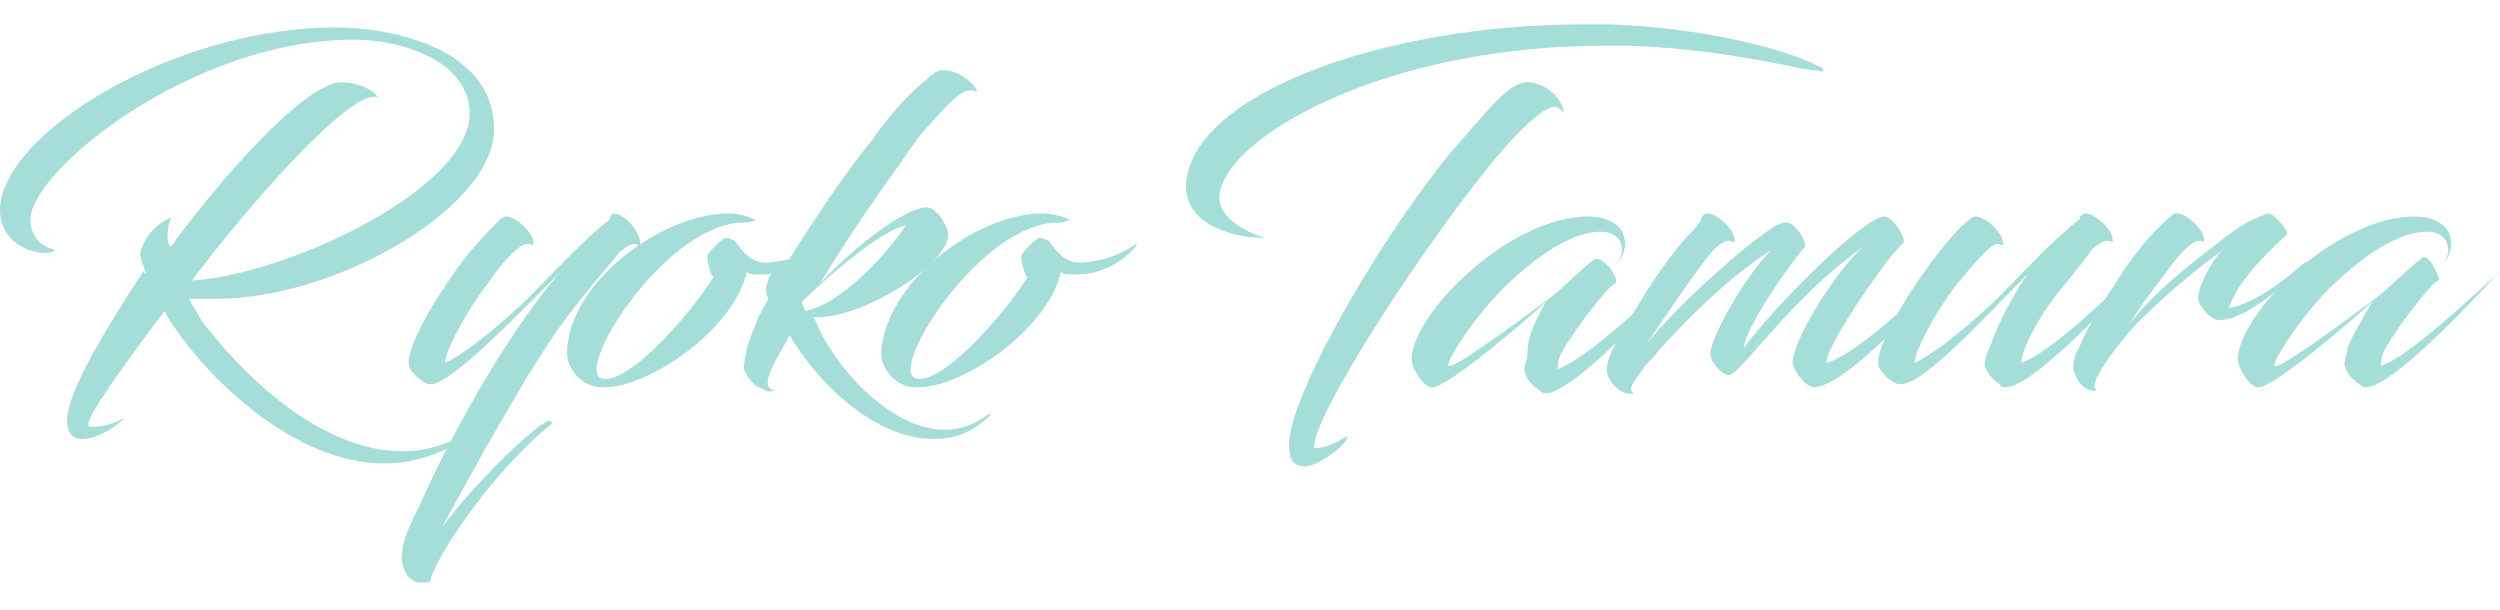 <?xml version="1.0" encoding="utf-8"?>
<!-- Generator: Adobe Illustrator 24.2.3, SVG Export Plug-In . SVG Version: 6.00 Build 0)  -->
<svg version="1.1" id="レイヤー_1" xmlns="http://www.w3.org/2000/svg" xmlns:xlink="http://www.w3.org/1999/xlink" x="0px"
	 y="0px" viewBox="0 0 82 20" style="enable-background:new 0 0 82 20;" xml:space="preserve">
<style type="text/css">
	.st0{fill:#A5DDD9;}
</style>
<g>
	<g>
		<path class="st0" d="M13.2,14.8c0.9,0,1.8-0.3,2.7-1c0.1-0.1,0.2,0,0.1,0c-1.1,1-2.3,1.4-3.4,1.4c-2.9,0-5.7-2.7-6.9-4.5
			c-0.1-0.1-0.2-0.3-0.3-0.5c-1.3,1.7-2.5,3.4-2.5,3.7c0,0.1,0,0.1,0.1,0.1c0.4,0,0.7-0.1,1.1-0.3c-0.3,0.3-0.9,0.7-1.4,0.7
			c-0.4,0-0.5-0.3-0.5-0.6c0-1,1.4-3.2,2.5-4.9L4.8,9C4.7,8.7,4.6,8.5,4.6,8.3c0.2-0.9,1.2-1.3,1-1.1C5.5,7.4,5.5,7.6,5.5,7.8
			c0,0.1,0,0.2,0.1,0.3c1.6-2.2,4.4-5.4,5.6-5.4c0.5,0,1,0.2,1.2,0.5c-0.9-0.4-4.7,4.1-6.1,6c3.2-0.2,9.3-3.1,9.1-5.6
			c-0.1-1.6-2.2-2.3-3.8-2.3C6.3,1.3,1,5.6,1,7.2c0,0.6,0.4,0.9,0.8,1c0,0,0,0.1-0.4,0.1C0.5,8.2,0,7.6,0,6.9c0-2.5,5.7-6,11-6
			c1.9,0,5.1,0.7,5.2,3.2c0.2,2.6-5.1,5.7-9.1,5.7c-0.3,0-0.6,0-0.9,0c0.1,0.2,0.3,0.5,0.4,0.7C7.8,12.1,10.4,14.8,13.2,14.8z"/>
		<path class="st0" d="M18.6,10.4c-1.1,1.4-3.3,5.4-4.1,6.9c1.1-1.5,3.1-3.4,3.5-3.5c0.1,0,0.1,0.1,0.1,0.1c-2,1.6-3.9,4.5-4,5.2
			c0,0-0.1,0-0.2,0c-0.6,0.1-0.8-0.7-0.7-1c0-0.4,0.3-1,0.6-1.6c0.7-1.6,2.6-5.3,4.6-7.6c-1.4,1.4-3.4,3.5-4.2,3.7c0,0-0.1,0-0.1,0
			c-0.2,0-0.7-0.4-0.7-0.7c0-0.6,0.8-2,1.6-3.1c0.5-0.7,1.1-1.3,1.4-1.6c0.1-0.1,0.2-0.1,0.2-0.1c0.3,0,0.9,0.5,0.9,0.9
			c0,0.1,0,0-0.2,0C17,8,16.4,8.7,16,9.3c-0.7,0.9-1.4,2.2-1.4,2.6c0.7-0.3,2.1-1.5,2.8-2.2c0.7-0.7,1.8-1.9,2.6-2.5
			C20,7.1,20.1,7,20.1,7C20.5,7,21,7.6,21,8c0,0.1-0.1,0-0.2,0c-0.1,0-0.3,0.1-0.5,0.3C19.8,8.9,19.2,9.6,18.6,10.4z"/>
		<path class="st0" d="M24.4,7.3c-2.5,0-5.5,4.7-4.7,5.1c0.8,0.3,2.8-1.9,3.7-3.3c-0.1-0.1-0.2-0.5-0.2-0.7c0-0.1,0.5-0.6,0.6-0.6
			c0.1,0,0.3,0.1,0.3,0.1c0.3,0.4,0.6,0.8,1.2,0.7C26.4,8.5,26.9,8,27,8c-0.1,0.2-0.6,0.7-1.3,0.9C25.4,9,25.1,9,24.9,9
			c-0.2,0-0.4,0-0.4-0.1c-0.4,1.9-3.3,3.9-4.8,3.8c-0.6,0-1.1-0.6-1.1-1.1c0-2.3,3.1-4.6,5.3-4.6c0.5,0,0.8,0.2,0.9,0.2
			c0.1,0,0,0,0,0C24.6,7.3,24.5,7.3,24.4,7.3z"/>
		<path class="st0" d="M25.7,8.8c1-1.6,2-3.1,2.9-4.2c0.7-1,1.3-1.6,1.8-2c0.2-0.2,0.4-0.3,0.5-0.3c0.8,0,1.3,0.8,1.1,0.7
			c-0.4-0.2-0.9,0.4-1.7,1.3c-0.2,0.2-0.8,1.1-0.8,1.1c-0.8,1.1-1.9,2.7-2.6,3.9c1.1-1.2,2.8-2.5,3.5-2.5c0.3,0,0.7,0.6,0.7,0.9
			c0,1-2.9,2.8-4.4,2.7c0.6,1.6,2.5,3.7,4.3,3.7c0.5,0,1-0.2,1.4-0.5c0,0,0.2,0,0.1,0c-0.6,0.6-1.2,0.8-1.9,0.8
			c-1.8,0-3.7-1.7-4.7-3.4c-0.3,0.6-1.1,1.7-0.5,1.8c-0.2,0.1-0.3,0-0.5-0.1c-0.1,0-0.4-0.3-0.5-0.6c0-0.1,0-0.6,0.4-1.5
			c0.1-0.3,0.3-0.6,0.4-0.8c-0.1-0.2-0.1-0.4,0-0.6C25.2,9,25.4,8.9,25.7,8.8z M26.3,9.9c0,0.1,0.1,0.2,0.1,0.3
			c1.2-0.2,2.8-2,3.3-2.8C28.7,7.6,26.5,9.7,26.3,9.9z"/>
		<path class="st0" d="M34.7,7.3c-2.5,0-5.5,4.7-4.7,5.1c0.8,0.3,2.8-1.9,3.7-3.3c-0.1-0.1-0.2-0.5-0.2-0.7c0-0.1,0.5-0.6,0.6-0.6
			c0.1,0,0.3,0.1,0.3,0.1c0.3,0.4,0.6,0.8,1.2,0.7C36.7,8.5,37.2,8,37.3,8c-0.1,0.2-0.6,0.7-1.3,0.9C35.7,9,35.4,9,35.2,9
			c-0.2,0-0.4,0-0.4-0.1c-0.4,1.9-3.3,3.9-4.8,3.8c-0.6,0-1.1-0.6-1.1-1.1C29,9.3,32,7,34.2,7c0.5,0,0.8,0.2,0.9,0.2c0.1,0,0,0,0,0
			C34.9,7.3,34.8,7.3,34.7,7.3z"/>
		<path class="st0" d="M53.4,1.5c-0.3,0-0.5,0-0.8,0c-7.2,0-12.4,3-12.6,4.9c-0.1,0.9,1.4,1.4,1.5,1.4c0,0,0,0-0.1,0
			c-0.9,0-2.5-0.4-2.5-1.7c0.1-3,6.5-5.3,13-5.3c0.3,0,0.6,0,0.9,0c3,0.1,5.8,0.8,6.9,1.4c0.2,0.1,0.1,0.2-0.1,0.1
			C59.4,2.4,56.8,1.6,53.4,1.5z M47.5,5.1c0.7-0.8,1.2-1.4,1.6-1.8c0.4-0.4,0.7-0.6,1-0.6c0.5,0,1.1,0.4,1.2,1
			c-0.1-0.1-0.2-0.2-0.3-0.2c-0.3,0-0.9,0.5-1.7,1.4c-2.4,2.8-6.3,8.8-6.2,9.8c0.3,0,0.6-0.1,1.1-0.4c0,0.3-1,1-1.4,1
			c-0.2,0-0.5-0.1-0.5-0.5C42,13.5,45,8.2,47.5,5.1z"/>
		<path class="st0" d="M50.7,9.9c-0.4,0.4-3.2,2.8-3.7,2.8c0,0-0.1,0-0.1,0c-0.3-0.1-0.6-0.7-0.6-0.9c0-1.5,3.2-4.7,5.8-4.7
			c0.5,0,1.2,0.2,1.2,0.9c0,0.2-0.1,0.5-0.3,0.7c0,0-0.1,0,0,0c0.1-0.1,0.2-0.3,0.2-0.5c0-0.4-0.3-0.6-0.7-0.6
			c-0.8,0-1.8,0.6-2.7,1.4c-1.3,1.1-2.4,2.9-2.3,3c0,0,0.1,0,0.1,0c0.5-0.2,2.4-1.6,3.2-2.2c0.3-0.2,1.2-1.1,1.5-1.3
			c0.3-0.1,0.8,0.6,0.7,0.8c-0.1-0.1-1.3,1.4-1.8,2.3c-0.1,0.2-0.1,0.4-0.1,0.5c0.9-0.3,2.9-2.2,3.8-3c0.1-0.1,0.1,0,0.1,0.1
			c-1.2,1.3-3.5,3.7-4.3,3.7c-0.1,0-0.1,0-0.2-0.1c-0.2-0.1-0.5-0.4-0.5-0.7c0-0.1,0.1-0.3,0.1-0.5C50.1,10.9,50.5,10.3,50.7,9.9z"
			/>
		<path class="st0" d="M58.8,11.9c0-0.8,1.5-3.1,2.3-3.8c-2.5,1.8-4,4.2-4.4,4.2c-0.2,0-0.6-0.4-0.6-0.7c0-0.5,1.1-2.5,2-3.4
			c-1.4,0.9-2.7,2.2-3.7,3.3c-0.2,0.3-0.4,0.4-0.5,0.6c-0.4,0.5-0.5,0.7-0.3,0.8c-0.4,0.1-0.8-0.3-0.9-0.7c0-0.1,0-0.5,0.4-1.1
			c0.6-1.1,1.4-2.4,2.2-3.3c0.2-0.2,0.4-0.4,0.5-0.6C55.8,7.1,55.9,7,56,7c0.3,0,0.9,0.5,0.9,0.9c0,0.1-0.1,0-0.2,0
			c-0.1,0-0.3,0.1-0.5,0.3c-0.6,0.7-1.8,2.5-2.2,3.1c0.9-1.2,3.9-3.9,4.5-4c0,0,0.1,0,0.1,0c0.3,0,0.7,0.7,0.6,0.8
			c-0.7,0.8-2,2.8-2,3.3c1.3-1.7,4-4.3,4.6-4.3c0.3,0,0.8,0.8,0.6,0.9c-0.4,0.3-2.5,3.3-2.5,3.9c0.9-0.2,3-2.2,3.9-3
			c0.1-0.1,0.2,0,0.1,0.1c-1.2,1.3-3.5,3.7-4.4,3.7C59.2,12.7,58.8,12.1,58.8,11.9z"/>
		<path class="st0" d="M66.5,9c-1.4,1.4-3.3,3.5-4.1,3.6c0,0-0.1,0-0.1,0c-0.2,0-0.7-0.4-0.7-0.7c0-0.6,0.8-2,1.6-3.1
			c0.5-0.7,1.1-1.4,1.4-1.6c0.1-0.1,0.2-0.1,0.2-0.1c0.3,0,0.9,0.5,0.9,0.9c0,0.1-0.1,0-0.2,0c-0.2,0-0.8,0.7-1.3,1.3
			c-0.7,0.9-1.4,2.2-1.4,2.6c0.7-0.3,2.1-1.5,2.8-2.2c0.7-0.7,1.8-1.9,2.6-2.5C68.2,7.1,68.3,7,68.4,7c0.3,0,0.9,0.5,0.9,0.9
			c0,0.1,0,0-0.2,0c-0.1,0-0.3,0.1-0.5,0.3C68.4,8.5,68,9,67.5,9.6c-0.7,0.9-1.2,1.9-1.2,2.3c0.9-0.3,2.9-2.2,3.7-3
			c0.1-0.1,0.2,0,0.1,0.1c-1.2,1.3-3.5,3.7-4.3,3.7c-0.1,0-0.2,0-0.2-0.1c-0.2-0.1-0.5-0.4-0.5-0.7c0-0.1,0.1-0.4,0.2-0.6
			C65.5,10.7,66,9.7,66.5,9z"/>
		<path class="st0" d="M71.2,7.1c0.1-0.1,0.1-0.1,0.2-0.1c0.3,0,0.9,0.5,0.9,0.9c0,0.1,0,0-0.2,0c-0.2,0-0.7,0.5-1.1,1.1
			c-0.4,0.5-0.9,1.2-1.2,1.7c0.7-1,2.1-2.1,3.3-3c0.5-0.4,1-0.6,1.3-0.7c0.2,0,0.7,0.6,0.6,0.7c-0.3,0.3-1.5,1.3-1.9,2.4
			c0.7-0.1,1.6-0.7,2.5-1.5c0,0,0.1,0,0.1,0c-0.3,0.3-1.9,1.9-2.9,1.9c-0.3,0-0.7-0.5-0.7-0.7c0-0.4,0.4-1.2,0.8-1.6
			C71.7,9.1,71,9.7,70,10.7c-0.7,0.8-1.6,2-1.2,2.1c-0.4,0.1-0.7-0.3-0.8-0.7c0-0.1,0-0.4,0.2-0.7c0.3-0.8,1-1.8,1.5-2.6
			C70.2,8.1,70.8,7.4,71.2,7.1z"/>
		<path class="st0" d="M77.8,9.9c-0.4,0.4-3.2,2.8-3.7,2.8c0,0-0.1,0-0.1,0c-0.3-0.1-0.6-0.7-0.6-0.9c0-1.5,3.2-4.7,5.8-4.7
			c0.5,0,1.2,0.2,1.2,0.9c0,0.2-0.1,0.5-0.3,0.7c0,0-0.1,0,0,0c0.1-0.1,0.2-0.3,0.2-0.5c0-0.4-0.3-0.6-0.7-0.6
			c-0.8,0-1.8,0.6-2.7,1.4c-1.3,1.1-2.4,2.9-2.3,3c0,0,0.1,0,0.1,0c0.5-0.2,2.4-1.6,3.2-2.2c0.3-0.2,1.2-1.1,1.5-1.3
			C79.6,8.2,80,9,80,9.2c-0.1-0.1-1.3,1.4-1.8,2.3c-0.1,0.2-0.1,0.4-0.1,0.5c0.9-0.3,2.9-2.2,3.8-3C81.9,8.9,82,9,81.9,9
			c-1.2,1.3-3.5,3.7-4.3,3.7c-0.1,0-0.1,0-0.2-0.1c-0.2-0.1-0.5-0.4-0.5-0.7c0-0.1,0.1-0.3,0.1-0.5C77.2,10.9,77.6,10.3,77.8,9.9z"
			/>
	</g>
</g>
</svg>
